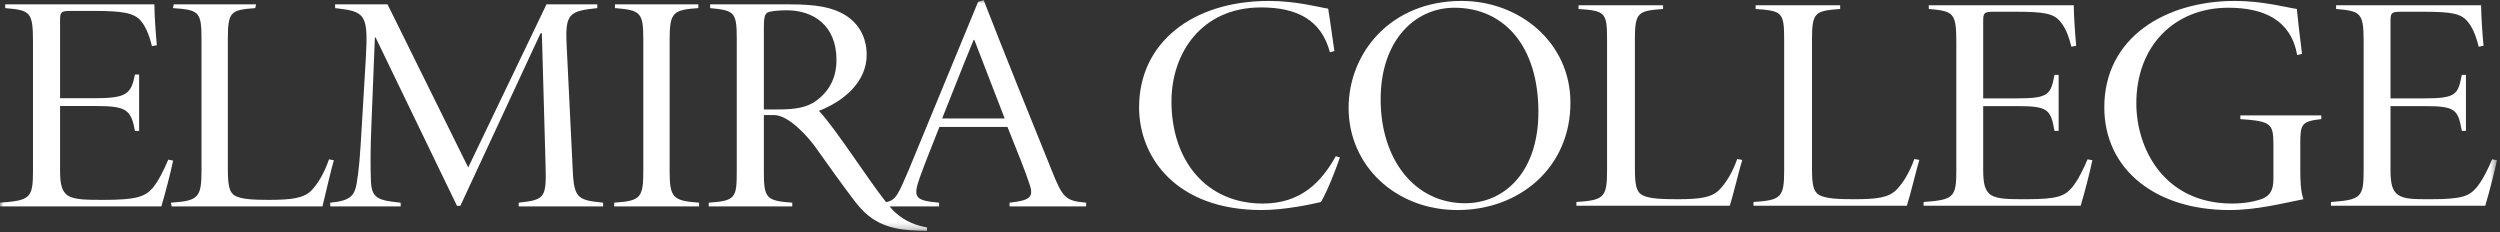 <?xml version="1.0" encoding="UTF-8"?>
<svg width="377px" height="35px" viewBox="0 0 377 35" version="1.1" xmlns="http://www.w3.org/2000/svg" xmlns:xlink="http://www.w3.org/1999/xlink">
    <rect x="0" y="0" width="377" height="35" fill="#333333" stroke="none"/>
    <title>Elmira PURP</title>
    <defs>
        <polygon id="path-1" points="0 0 376.539 0 376.539 34.784 0 34.784"></polygon>
    </defs>
    <g id="🛠️-For-Devs---Templates---Tourism" stroke="none" stroke-width="1" fill="none" fill-rule="evenodd">
        <g id="Home" transform="translate(-612, -52)">
            <g id="Group-15" transform="translate(100, 44)">
                <g id="Elmira-PURP" transform="translate(512, 8)">
                    <path d="M190.422,30.695 C181.852,30.695 176.657,24.165 176.657,15.301 C176.657,8.023 181.176,1.119 190.162,1.119 C195.565,1.119 199.253,2.985 200.552,7.883 L201.227,7.697 C200.915,5.737 200.708,3.871 200.291,1.306 C198.993,1.119 195.513,0.14 191.357,0.14 C179.773,0.14 171.774,6.484 171.774,16.187 C171.774,23.697 177.332,31.674 190.267,31.674 C193.747,31.674 197.85,30.789 199.201,30.462 C200.188,28.782 201.435,25.564 202.057,23.744 L201.435,23.558 C199.201,27.57 196.084,30.695 190.422,30.695" id="Fill-1" fill="#FFFFFF"></path>
                    <path d="M220.927,30.649 C213.343,30.649 208.201,24.07 208.201,14.974 C208.201,6.018 213.447,1.165 219.316,1.165 C226.745,1.165 231.991,6.857 231.991,16.887 C231.991,25.844 226.953,30.649 220.927,30.649 Z M220.407,0.14 C209.707,0.14 203.37,7.977 203.37,16.281 C203.37,24.957 210.434,31.674 219.784,31.674 C229.186,31.674 236.822,25.237 236.822,15.488 C236.822,6.391 229.134,0.14 220.407,0.14 L220.407,0.14 Z" id="Fill-2" fill="#FFFFFF"></path>
                    <path d="M259.341,28.549 C258.158,29.809 256.383,30.042 252.887,30.042 C250.413,30.042 248.692,29.949 247.671,29.435 C246.755,28.922 246.541,27.943 246.541,25.284 L246.541,6.018 C246.541,1.866 246.971,1.632 250.789,1.353 L250.789,0.792 L238.042,0.792 L238.042,1.353 C242.077,1.632 242.345,1.866 242.345,6.018 L242.345,25.657 C242.345,29.762 241.915,30.182 237.72,30.462 L237.72,31.022 L260.846,31.022 C261.385,29.389 262.353,25.284 262.73,24.118 L261.977,23.977 C261.224,26.076 260.31,27.523 259.341,28.549" id="Fill-3" fill="#FFFFFF"></path>
                    <path d="M286.048,28.549 C284.864,29.809 283.089,30.042 279.594,30.042 C277.119,30.042 275.398,29.949 274.377,29.435 C273.462,28.922 273.247,27.943 273.247,25.284 L273.247,6.018 C273.247,1.866 273.677,1.632 277.496,1.353 L277.496,0.792 L264.748,0.792 L264.748,1.353 C268.782,1.632 269.052,1.866 269.052,6.018 L269.052,25.657 C269.052,29.762 268.621,30.182 264.427,30.462 L264.427,31.022 L287.554,31.022 C288.092,29.389 289.06,25.284 289.436,24.118 L288.684,23.977 C287.93,26.076 287.015,27.523 286.048,28.549" id="Fill-4" fill="#FFFFFF"></path>
                    <path d="M312.466,28.269 C311.323,29.576 310.336,30.042 305.506,30.042 C302.961,30.042 301.194,30.042 300.208,29.389 C299.376,28.782 299.065,27.849 299.065,25.657 L299.065,16.001 L304.311,16.001 C308.882,16.001 309.246,16.561 309.817,19.732 L310.441,19.732 L310.441,11.289 L309.817,11.289 C309.246,14.228 308.986,14.834 304.208,14.834 L299.065,14.834 L299.065,3.218 C299.065,1.959 299.169,1.772 300.623,1.772 L304.103,1.772 C308.31,1.772 309.714,2.052 310.7,3.264 C311.375,4.058 311.895,5.178 312.363,7.043 L313.089,6.904 C312.934,5.318 312.726,2.286 312.726,0.792 L290.858,0.792 L290.858,1.353 C294.597,1.679 295.013,1.912 295.013,6.344 L295.013,25.75 C295.013,29.762 294.597,30.135 290.079,30.462 L290.079,31.022 L313.765,31.022 C314.284,29.342 315.22,25.703 315.531,24.165 L314.804,24.024 C314.18,25.517 313.349,27.196 312.466,28.269" id="Fill-5" fill="#FFFFFF"></path>
                    <path d="M337.846,17.96 C342.52,18.287 342.833,18.613 342.833,21.925 L342.833,26.917 C342.833,28.782 342.261,29.482 341.223,29.949 C340.132,30.369 338.521,30.695 336.599,30.695 C326.366,30.695 322.158,22.438 322.158,15.581 C322.158,6.904 327.925,1.165 336.028,1.165 C341.482,1.165 345.482,3.078 346.417,8.303 L347.144,8.117 C346.78,5.318 346.52,2.939 346.364,1.353 C344.755,1.119 341.223,0.14 337.015,0.14 C326.626,0.14 317.328,5.597 317.328,16.187 C317.328,25.517 325.016,31.674 336.184,31.674 C340.34,31.674 344.235,30.649 347.352,30.042 C346.936,28.83 346.885,27.29 346.885,25.61 L346.885,21.459 C346.885,18.706 347.144,18.287 350.052,17.96 L350.052,17.401 L337.846,17.401 L337.846,17.96" id="Fill-6" fill="#FFFFFF"></path>
                    <g id="Group-11">
                        <mask id="mask-2" fill="white">
                            <use xlink:href="#path-1"></use>
                        </mask>
                        <g id="Clip-8"></g>
                        <path d="M373.473,28.269 C372.333,29.576 371.345,30.042 366.515,30.042 C363.97,30.042 362.62,30.042 361.634,29.389 C360.803,28.782 360.49,27.849 360.49,25.657 L360.49,16.001 L365.738,16.001 C370.31,16.001 370.67,16.561 371.242,19.732 L371.866,19.732 L371.866,11.289 L371.242,11.289 C370.67,14.228 370.411,14.834 365.632,14.834 L360.49,14.834 L360.49,3.218 C360.49,1.959 360.595,1.772 362.049,1.772 L365.531,1.772 C369.737,1.772 371.141,2.052 372.124,3.264 C372.799,4.058 373.321,5.178 373.787,7.043 L374.516,6.904 C374.359,5.318 374.152,2.286 374.152,0.792 L352.283,0.792 L352.283,1.353 C356.023,1.679 356.438,1.912 356.438,6.344 L356.438,25.75 C356.438,29.762 356.023,30.135 351.504,30.462 L351.504,31.022 L374.775,31.022 C375.292,29.342 376.229,25.703 376.539,24.165 L375.814,24.024 C375.19,25.517 374.359,27.196 373.473,28.269" id="Fill-7" fill="#FFFFFF" mask="url(#mask-2)"></path>
                        <path d="M142.074,17.868 C143.606,14.058 145.093,10.188 146.802,6.072 L146.907,5.96 L151.509,17.868 L142.074,17.868 Z M123.033,15.235 C121.62,16.221 119.944,16.505 117.326,16.505 L115.189,16.505 L115.189,4.091 C115.189,2.585 115.345,2.115 115.765,1.88 C116.13,1.692 117.282,1.551 118.644,1.551 C122.675,1.551 126.14,3.855 126.14,9.028 C126.14,11.848 124.97,13.823 123.033,15.235 Z M158.59,25.673 C155.086,17.022 151.625,8.463 148.329,-0.001 L147.494,0.282 L137.034,25.627 C135.492,29.172 135.158,30.207 133.617,30.483 C130.789,26.918 126.012,19.379 123.497,16.716 C127.371,15.211 130.695,12.272 130.695,8.276 C130.695,5.501 129.386,3.478 127.501,2.304 C125.564,1.081 122.989,0.658 119.115,0.658 L107.09,0.658 L107.09,1.222 C110.696,1.574 111.104,1.786 111.104,5.783 L111.104,25.815 C111.104,29.858 110.912,30.282 106.88,30.564 L106.88,31.127 L119.473,31.127 L119.473,30.564 C115.494,30.282 115.189,29.858 115.189,25.815 L115.189,17.35 L116.723,17.35 C119.039,17.35 122.107,20.92 123.102,22.377 C124.776,24.729 127.115,28.027 128.999,30.472 C131.147,33.246 133.529,34.581 138.031,34.769 C138.458,34.799 139.375,34.816 139.793,34.816 L139.785,34.298 C138.251,34.008 136.642,33.514 134.978,32.012 C134.739,31.798 134.459,31.495 134.147,31.127 L141.615,31.127 L141.615,30.564 C137.891,30.234 137.629,29.764 138.779,26.567 C139.563,24.404 140.515,22.053 141.665,19.138 L151.927,19.138 C153.443,22.946 154.646,25.862 155.273,27.836 C155.953,29.811 155.169,30.234 152.24,30.564 L152.24,31.127 L163.788,31.127 L163.788,30.564 C160.651,30.282 160.264,29.858 158.59,25.673 L158.59,25.673 Z" id="Fill-9" fill="#FFFFFF" mask="url(#mask-2)"></path>
                        <path d="M25.376,24.075 C24.749,25.579 23.91,27.271 23.02,28.353 C21.869,29.67 20.534,30.14 15.664,30.14 C13.099,30.14 11.205,30.14 10.21,29.482 C9.373,28.871 9.058,27.931 9.058,25.721 L9.058,15.987 L14.46,15.987 C19.067,15.987 19.774,16.551 20.35,19.749 L20.979,19.749 L20.979,11.238 L20.35,11.238 C19.774,14.2 19.059,14.812 14.242,14.812 L9.058,14.812 L9.058,3.102 C9.058,1.834 9.163,1.645 10.629,1.645 L14.137,1.645 C18.378,1.645 20.245,1.928 21.24,3.15 C21.921,3.949 22.444,5.077 22.915,6.958 L23.649,6.818 C23.492,5.219 23.282,2.163 23.282,0.658 L0.786,0.658 L0.786,1.222 C4.556,1.551 4.974,1.786 4.974,6.253 L4.974,25.815 C4.974,29.858 4.556,30.234 0,30.564 L0,31.127 L24.33,31.127 C24.853,29.435 25.795,25.767 26.109,24.216 L25.376,24.075" id="Fill-10" fill="#FFFFFF" mask="url(#mask-2)"></path>
                    </g>
                    <path d="M49.613,24.027 C48.88,26.143 47.99,27.601 47.048,28.635 C45.895,29.905 43.941,30.14 40.538,30.14 C38.128,30.14 36.454,30.046 35.458,29.529 C34.568,29.012 34.359,28.025 34.359,25.344 L34.359,5.924 C34.359,1.739 34.777,1.505 38.496,1.222 L38.608,0.658 L26.199,0.658 L26.086,1.222 C30.013,1.505 30.388,1.739 30.388,5.924 L30.388,25.721 C30.388,29.858 29.857,30.282 25.773,30.564 L25.885,31.127 L48.626,31.127 C49.037,29.482 49.979,25.344 50.345,24.168 L49.613,24.027" id="Fill-12" fill="#FFFFFF"></path>
                    <path d="M86.331,24.873 L85.446,6.724 C85.208,2.021 85.881,1.669 90.079,1.222 L90.069,0.658 L82.409,0.658 L70.607,25.25 L58.441,0.658 L50.533,0.658 L50.543,1.222 C55.18,1.739 55.547,2.163 55.154,9.028 L54.559,18.996 C54.284,23.839 54.113,25.767 53.787,27.648 C53.459,29.482 52.877,30.282 49.797,30.564 L49.807,31.127 L60.429,31.127 L60.418,30.564 C57.072,30.234 56.037,29.905 55.941,27.366 C55.849,25.109 55.855,22.522 55.999,19.043 L56.533,5.642 L56.636,5.642 L68.91,31.034 L69.424,31.034 L81.509,5.031 L81.715,5.031 L82.27,24.873 C82.409,29.811 82.209,30.134 78.218,30.564 L78.227,31.127 L90.956,31.127 L90.947,30.564 C86.841,30.161 86.522,29.811 86.331,24.873" id="Fill-13" fill="#FFFFFF"></path>
                    <path d="M100.981,25.815 L100.981,5.971 C100.981,1.928 101.451,1.477 105.309,1.222 L105.309,0.658 L92.733,0.658 L92.733,1.222 C96.651,1.526 97.01,1.928 97.01,5.971 L97.01,25.815 C97.01,29.858 96.577,30.288 92.619,30.564 L92.619,31.127 L105.422,31.127 L105.422,30.564 C101.518,30.275 100.981,29.858 100.981,25.815" id="Fill-14" fill="#FFFFFF"></path>
                </g>
            </g>
        </g>
    </g>
</svg>